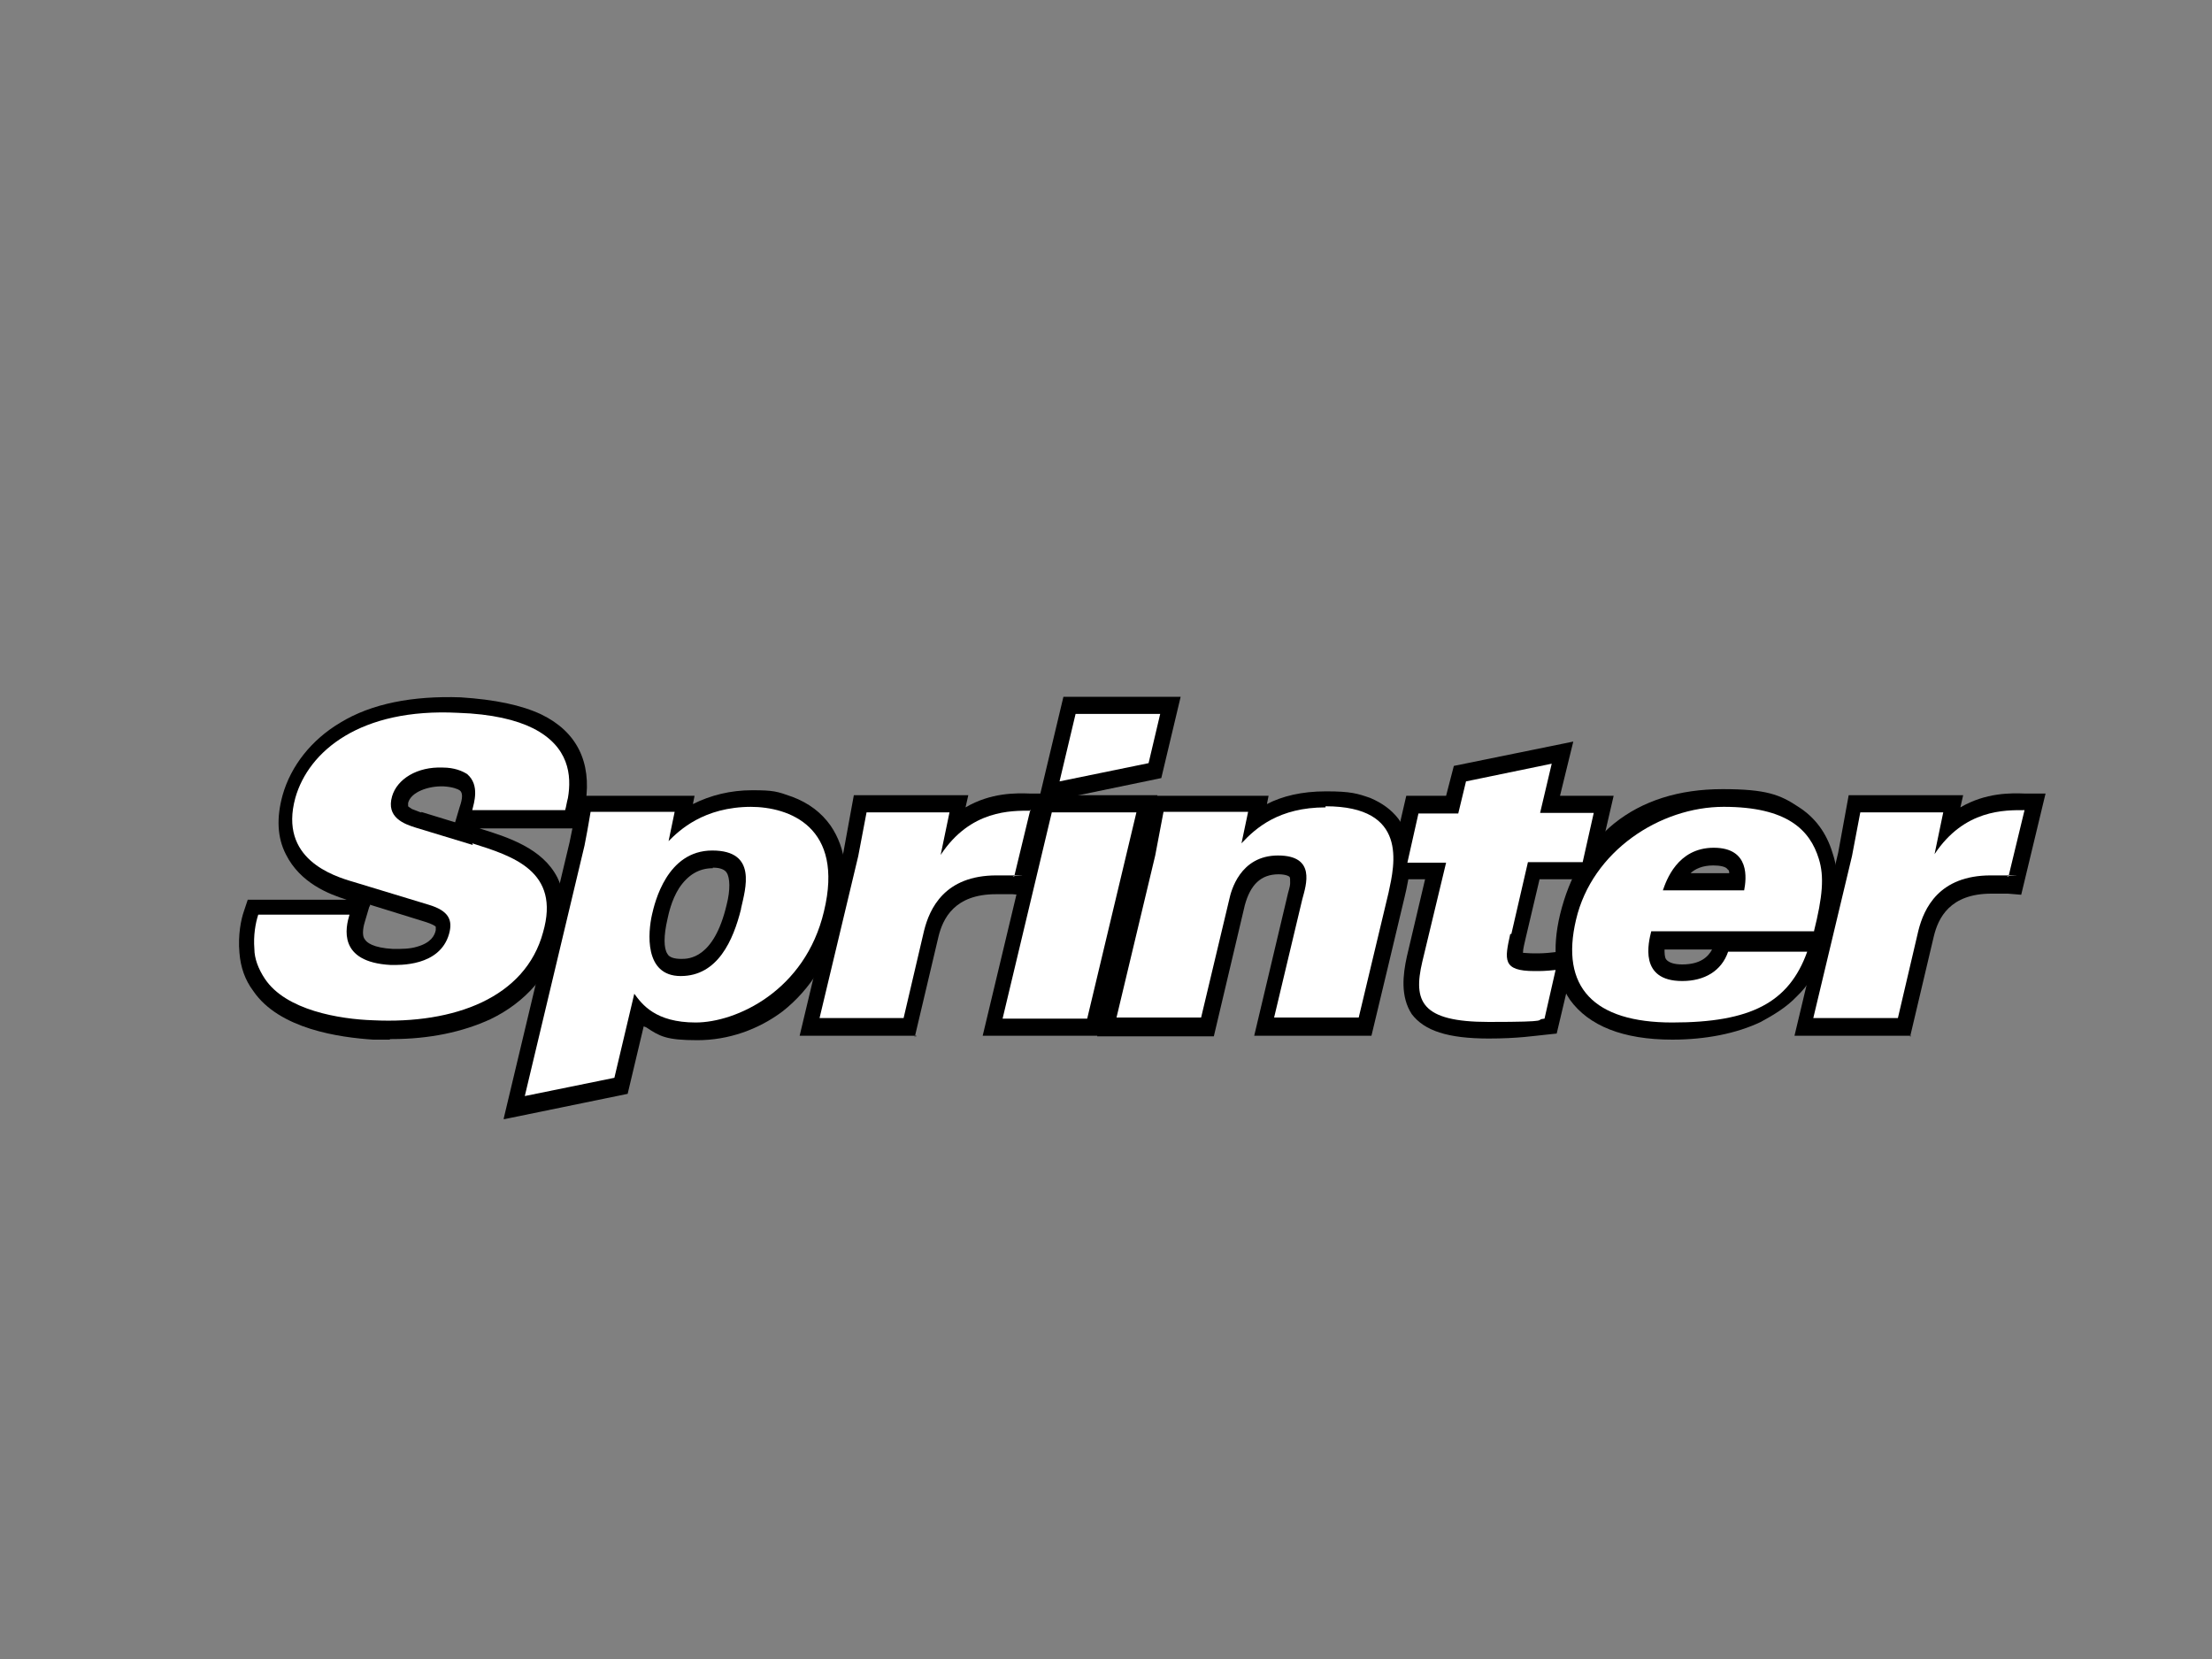<svg xmlns="http://www.w3.org/2000/svg" id="Camada_1" viewBox="0 0 400 300"><rect x="0" y="0" width="400" height="300" fill="#808080" stroke="none"/><defs><style>      .st0 {        fill: #fff;      }    </style></defs><path d="M187.7,145.3l4.6-19.3h21.2l-3.5,14.7-22.2,4.6h-.1ZM196.6,132.3l-1.2,5.2,10-2.1.8-3.1h-9.6Z"></path><path d="M165.7,187.3h-21.1l7.9-33.1,1.9-10.4h20.7l-.5,2.2c4.6-2.7,9.2-2.6,11.7-2.5h3.6l-4.4,18.4-2.4-.2h-3c-7.5,0-9.6,4.4-10.4,7.7l-4.3,18.2h0v-.2h.3ZM161.3,181l3.2-13.5h0c0-.1,3.6-17.5,3.6-17.5h-9.1l-1,5.6-6.1,25.4h9.5,0ZM182.7,149.7c-3.3.4-7.2,1.7-10.4,6.7l-.5.7c2.4-1.4,5.2-2,8.4-2s.8,0,1,0l1.4-5.4h.1Z"></path><path d="M198.9,187.3h-21.2l10.4-43.5h21.2l-10.4,43.5ZM194.5,181l7.4-31h-9.6l-7.4,31h9.6Z"></path><path d="M248,187.3h-21.2l6-25.3c.1-.6.5-1.6.5-2.3s0-1-.1-1.1c0-.1-.6-.5-2-.5-3.2,0-5.1,1.9-6.1,5.6h0l-5.6,23.7h-21.1l7.9-33.1,1.9-10.4h21.2l-.3,1.5c2.7-1.4,6.2-2.3,10.7-2.3s5.7.4,8,1.2c2.1.9,3.8,2.1,5.1,3.8,3.3,4.7,1.9,10.7,1.1,14.1h0c0,.1-6,25.1-6,25.1h.1,0ZM234.1,181h9.6l4.8-20.3h0c.6-2.7,1.5-6.7,0-8.9-1.2-1.7-4.3-2.7-8.6-2.7s-7.7,1.1-9.9,2.7h1.2c2.9,0,5.2,1,6.5,3,2,3.1,1.1,6.9.6,8.9l-4.2,17.4h-.1,0ZM205.7,181h9.5l4.5-19.1c0-.2,0-.4.1-.6l2.5-11.4h-9.5l-1,5.6-6.1,25.4h0Z"></path><path d="M269.3,187.8c-7.5,0-11.7-1.4-14-4.4-2.1-3.2-1.6-7.2-.9-10.4l3.3-14h-6.9l3.5-15.1h7.2l1.4-5.4,21.6-4.4-2.4,9.8h9.7l-3.5,15.1h-9.9l-2.5,10.6h0c-.2.9-.5,2-.5,2.7.3,0,1,.1,2.1.1s1.8,0,3.5-.2l4.1-.5-3.6,15.2-1.9.2c-2.1.2-5,.7-10.5.7h.2ZM258.2,152.8h7l-5.2,21.7c-.6,2.6-.7,4.2-.1,4.9s2.5,2.1,9.5,2.1,6.1-.2,7.9-.4l.6-2.6h-.1c-1.6,0-2.7-.1-3.7-.4-1.4-.4-2.4-1.1-3-2-1.6-2.2-1-5.1-.3-7.9h0c0-.1,3.6-15.4,3.6-15.4h9.9l.7-2.7h-9.7l1.9-8.2-9.3,1.9-1.5,6.2h-7.2l-.7,2.7h-.3Z"></path><path d="M302.4,188c-8.9,0-15.1-2.5-18.5-7.2-2.7-4-3.3-9.1-1.8-15.4,1.7-7,5-12.6,9.8-16.5,5.1-4.1,11.7-6.2,19.6-6.2s10.4,1,13.7,3.2c3,1.9,5.1,4.7,6.2,8.4,1.4,4.1.8,8.4-.8,14.7h.3l-.9,2.5h0c0,.1-.6,1.7-.6,1.7-1,2.7-2.5,5.1-4.5,7-1.8,1.9-4.1,3.3-6.5,4.6-4.4,2.1-10,3.2-16,3.2h-.1,0ZM311.7,149c-12.8,0-21.2,6.3-24,18h0c-1,4.3-.8,7.8.8,10,2.1,3.1,7,4.7,14,4.7s10-1,13.8-2.7c2.3-1.1,4.1-2.3,5.4-4h-7.4c-.9,1.5-2,2.7-3.4,3.6-1.9,1.2-4.1,1.9-6.6,1.9s-5.9-1.1-7.4-3.2c-2.4-3.3-1.5-7.7-1.1-9.4h0c0-.1.5-2.6.5-2.6h29.4c1-4.6,1.1-7,.5-9h0c-.6-2.1-2.1-7.4-14.5-7.4h.2-.2ZM301,171.6c0,.7,0,1.5.3,1.9.5.6,1.5.9,2.9.9,3.3,0,4.7-1.4,5.4-2.7h-8.8.2ZM317.8,164.1h-21.2l1.4-4.2c.3-1,1.1-3.3,2.9-5.6,2.3-2.7,5.4-4.2,9-4.2s5.4,1,6.9,3c2.3,3,1.7,6.8,1.4,8.4l-.5,2.6h.1ZM305.6,157.9h7.1c0-.4-.1-.6-.3-.7-.3-.5-1.4-.7-2.6-.7-1.9,0-3.3.6-4.2,1.5h0Z"></path><path d="M345.6,187.3h-21.1l7.9-33.1,1.9-10.4h20.7l-.5,2.2c4.6-2.7,9.2-2.6,11.7-2.5h3.7l-4.4,18.3-2.4-.2h-3c-7.5,0-9.6,4.4-10.4,7.7l-4.3,18.2h0l.2-.2ZM331.7,181h9.5l3.2-13.6v-.2l3.5-17.3h-9.1l-1,5.6-6.1,25.6h.1-.1ZM362.6,149.7c-3.3.4-7.2,1.7-10.4,6.7l-.5.7c2.4-1.4,5.2-2,8.4-2s.8,0,1,0l1.4-5.4h.1Z"></path><path d="M91.1,202.2l11.9-49.9c.5-2.3.7-3.5.8-4.2,0-.6.2-1.1.3-1.9l.6-2.3h20.9l-.3,1.5c3.2-1.6,6.8-2.5,10.7-2.5s4.5.2,7.3,1.2c2.9,1.1,5.2,2.8,6.9,5.2,2.8,4.1,3.5,9.5,1.8,16.3-1.7,7.4-5.4,13.3-10.5,17.3-4.4,3.3-9.8,5.2-15.4,5.2s-6.8-.7-9.2-2.3c0,0-.2-.1-.5-.2l-2.9,12.2-22.4,4.6h0v-.2ZM109.3,150c0,.7-.3,1.9-.7,3.7h0l-9.7,40.6,10.1-2.1,4.6-19.4,3.5,4.9c1,1.4,2.8,4,9,4s8.8-1.5,12.3-4.1c4.1-3.1,6.9-7.8,8.2-13.7h0c1.1-4.8.9-8.5-.8-10.9-.9-1.2-3.5-4.1-9.7-4.1s-6.3.9-8.3,1.9h1.2c2,0,5,.5,6.8,3.2,1.8,2.6,2.1,6.3,1,11.2h0c-.9,3.8-2.3,7-3.9,9.4-2.5,3.3-5.9,5.1-9.7,5.1s-5.1-.6-6.9-3.3c-2.4-3.3-1.8-8.2-.9-11.6,0-.7.5-2.2,1.1-4h0l2.3-10.7h-9.6,0ZM128.9,157c-2.5,0-4.5,1.2-6.1,3.6-1.4,2.2-1.9,4.7-2.1,5.6h0c-.7,3-.7,5.3,0,6.3.3.6,1.2.9,2.5.9s5.9,0,8.2-9.8c.7-2.7.6-4.9,0-5.8-.3-.5-1.1-.9-2.4-.9h-.1Z"></path><path d="M70.5,188h-3c-6.1-.4-17-1.9-21.7-8.8-1.5-2-2.3-4.3-2.5-6.9-.3-3.2.3-6.1.8-7.5l.7-2.1h17.9c-3.2-1-8.4-3-11-8.2-1.6-3.1-1.7-6.7-.6-10.7,1.5-5.3,5.2-10,10.4-13.1,5.7-3.5,13.2-4.9,21.8-4.6,6.2.4,11,1.4,14.6,3.1,6.4,3.1,9.1,8.6,8,15.9,0,.7-.3,1.6-.6,2.5l-.6,2.2h-18c5.2,1.6,11.4,3.6,14.1,8.9,1.5,3.1,1.7,6.7.5,11-1.8,6.4-6.2,11.5-12.6,14.6-5,2.3-11,3.6-17.9,3.6h-.3ZM48.9,168.8c0,.9,0,1.7,0,2.7h0c0,1.5.6,2.7,1.4,3.8h0c2.4,3.6,8.9,5.9,17.4,6.3,7.2.4,13.5-.6,18.5-3s8.2-5.9,9.5-10.7h0c.8-2.6.7-4.6,0-6.2-1.6-3.2-6.5-4.7-10.9-6.1h0l-10.2-3.1c-1.8-.5-4.7-1.5-6.1-4.3-.6-1.1-1-2.8-.3-5.3.7-2.3,2.3-4.3,4.6-5.7,2.1-1.2,4.7-1.9,7.5-1.6,2.5.1,4.4.7,5.9,1.7h0s0,0,.2.1h0c1.7,1.5,2.6,3.5,2.6,5.9h11.1c.2-1.7,0-3.2-.3-4.4-.7-1.7-2.1-3.2-4.4-4.3-2.9-1.5-7.2-2.3-12.6-2.6-7.5-.4-14.1,1-18.9,3.8-3.8,2.3-6.5,5.7-7.7,9.4-.7,2.3-.6,4.3.2,5.9,1.7,3.3,6.2,4.7,8.4,5.4l13.5,4.1c3.6,1.1,4.7,2.7,5.3,4,.8,1.5.9,3.3.3,5.3h0c-1.5,5.3-6.3,8.2-13.3,7.8-4.5-.2-7.8-1.7-9.5-4.3-1-1.6-1.4-3.3-1.2-4.8h-11v.2ZM66.8,163.9l-.8,2.7c-.2.6-.7,2.5,0,3.3.3.5,1.4,1.5,5.1,1.7,1.6,0,3,0,4.3-.4,2.5-.7,3.2-2,3.4-3v-.6c0-.1-.6-.5-1.9-.9l-10-3.1h0v.3ZM76.1,146.8l6.2,1.9.8-2.7c.6-1.7.6-2.7,0-3.1h0c-.3-.2-1.2-.6-2.9-.7-2.7-.1-5.9,1-6.4,3h0v.6s.2.2.7.5c.6.2,1.2.5,1.9.7h-.2v-.2Z"></path><path class="st0" d="M194.5,129.1l-2.9,12.2,16.1-3.3,2.1-8.9h-15.3Z"></path><path class="st0" d="M186.4,146.6c-3.5,0-10.9-.2-16.3,8l1.6-7.7h-15l-1.5,7.9-7,29.3h15.2l3.7-15.8c1-4,3.7-10,13.1-10s1.5,0,3.2.2l2.9-12h.1Z"></path><path class="st0" d="M190.2,146.9l-8.9,37.3h15.3l8.9-37.3h-15.3Z"></path><path class="st0" d="M239.7,146c-8.4,0-12.6,3.7-15.2,6.5l1.2-5.7h-15.3l-1.5,7.9-7,29.3h15.3l5.1-21.4c.3-1.4,1.9-7.9,8.8-7.9s5.1,5.3,4.4,7.9l-5.1,21.4h15.3l5.4-22.6c1.1-5.1,3.6-15.6-11.4-15.6"></path><path class="st0" d="M273.3,168.9l3-13h9.9l2-8.9h-9.7l2.1-8.9-15.5,3.2-1.4,5.8h-7.2l-2,8.9h7l-4.3,17.9c-1.7,7.2-.2,10.9,12,10.9s8-.4,10.1-.6l2-8.8c-1.9.2-2.6.2-3.8.2-5.9,0-5.4-2.1-4.4-6.7"></path><path class="st0" d="M309.9,153.3c6.6,0,5.9,5.6,5.5,7.7h-14.7c.6-1.7,2.6-7.7,9.2-7.7h0ZM328,168.5c1.6-6.4,1.9-10,.9-13.2-1.6-5.2-5.7-9.4-17.2-9.4s-23.8,8-26.7,20.4c-2.9,12.2,3.2,18.6,17.4,18.6s21.1-3.6,24.4-12.8h-14.3c-1.2,3.5-4.3,5.3-8.3,5.3-7.9,0-6.1-7-5.6-9h29.4Z"></path><path class="st0" d="M349.8,154.6l1.6-7.7h-15l-1.5,7.9-7,29.3h15.3l3.7-15.8c1-4,3.7-10,13.1-10s1.5,0,3.2.2l2.9-12c-3.5,0-10.9-.2-16.3,8"></path><path class="st0" d="M134,164.4c-1.4,5.6-4.2,12.1-10.9,12.1s-5.9-8-5.2-11.1c.5-2.2,2.7-11.6,10.9-11.6s6,6.9,5.2,10.5M135.9,145.9c-8.7,0-13.1,4.3-15,6.2l1.1-5.3h-15.2c-.3,1.6-.3,2-1.1,6.1l-10.8,45.3,16.2-3.3,3.6-15.2c1.4,1.9,3.8,5.2,11.1,5.2s19.8-5.7,23.2-20.1c3.7-15.3-6.3-18.9-13.3-18.9"></path><path class="st0" d="M85.5,152.8l-10.2-3.1c-2.3-.7-5.5-1.9-4.4-5.7.9-3.1,4.5-5.4,9.2-5.2,2,0,3.5.6,4.4,1.2h0c2.3,2,1.2,5.2.9,6.5h16.8c.2-.7.3-1.5.5-2.2.7-4.1.2-9.3-6.3-12.6-3-1.5-7.4-2.6-13.6-2.8-17.6-.9-27,6.9-29.4,15.4-3,11,6.8,14.1,10.6,15.2l13.5,4.1c3.7,1.1,4.4,2.8,3.7,5.3-1.7,5.9-9,5.6-10.5,5.6-9.7-.5-8.2-6.8-7.5-9.1h-16.5c-.5,1.5-.9,3.8-.7,6.2,0,1.7.7,3.6,1.9,5.4,3.8,5.7,13.5,7.3,19.6,7.5,14.7.7,27.5-4.1,30.7-15.9,3.2-11.1-5.5-13.8-12.8-16.1"></path></svg>